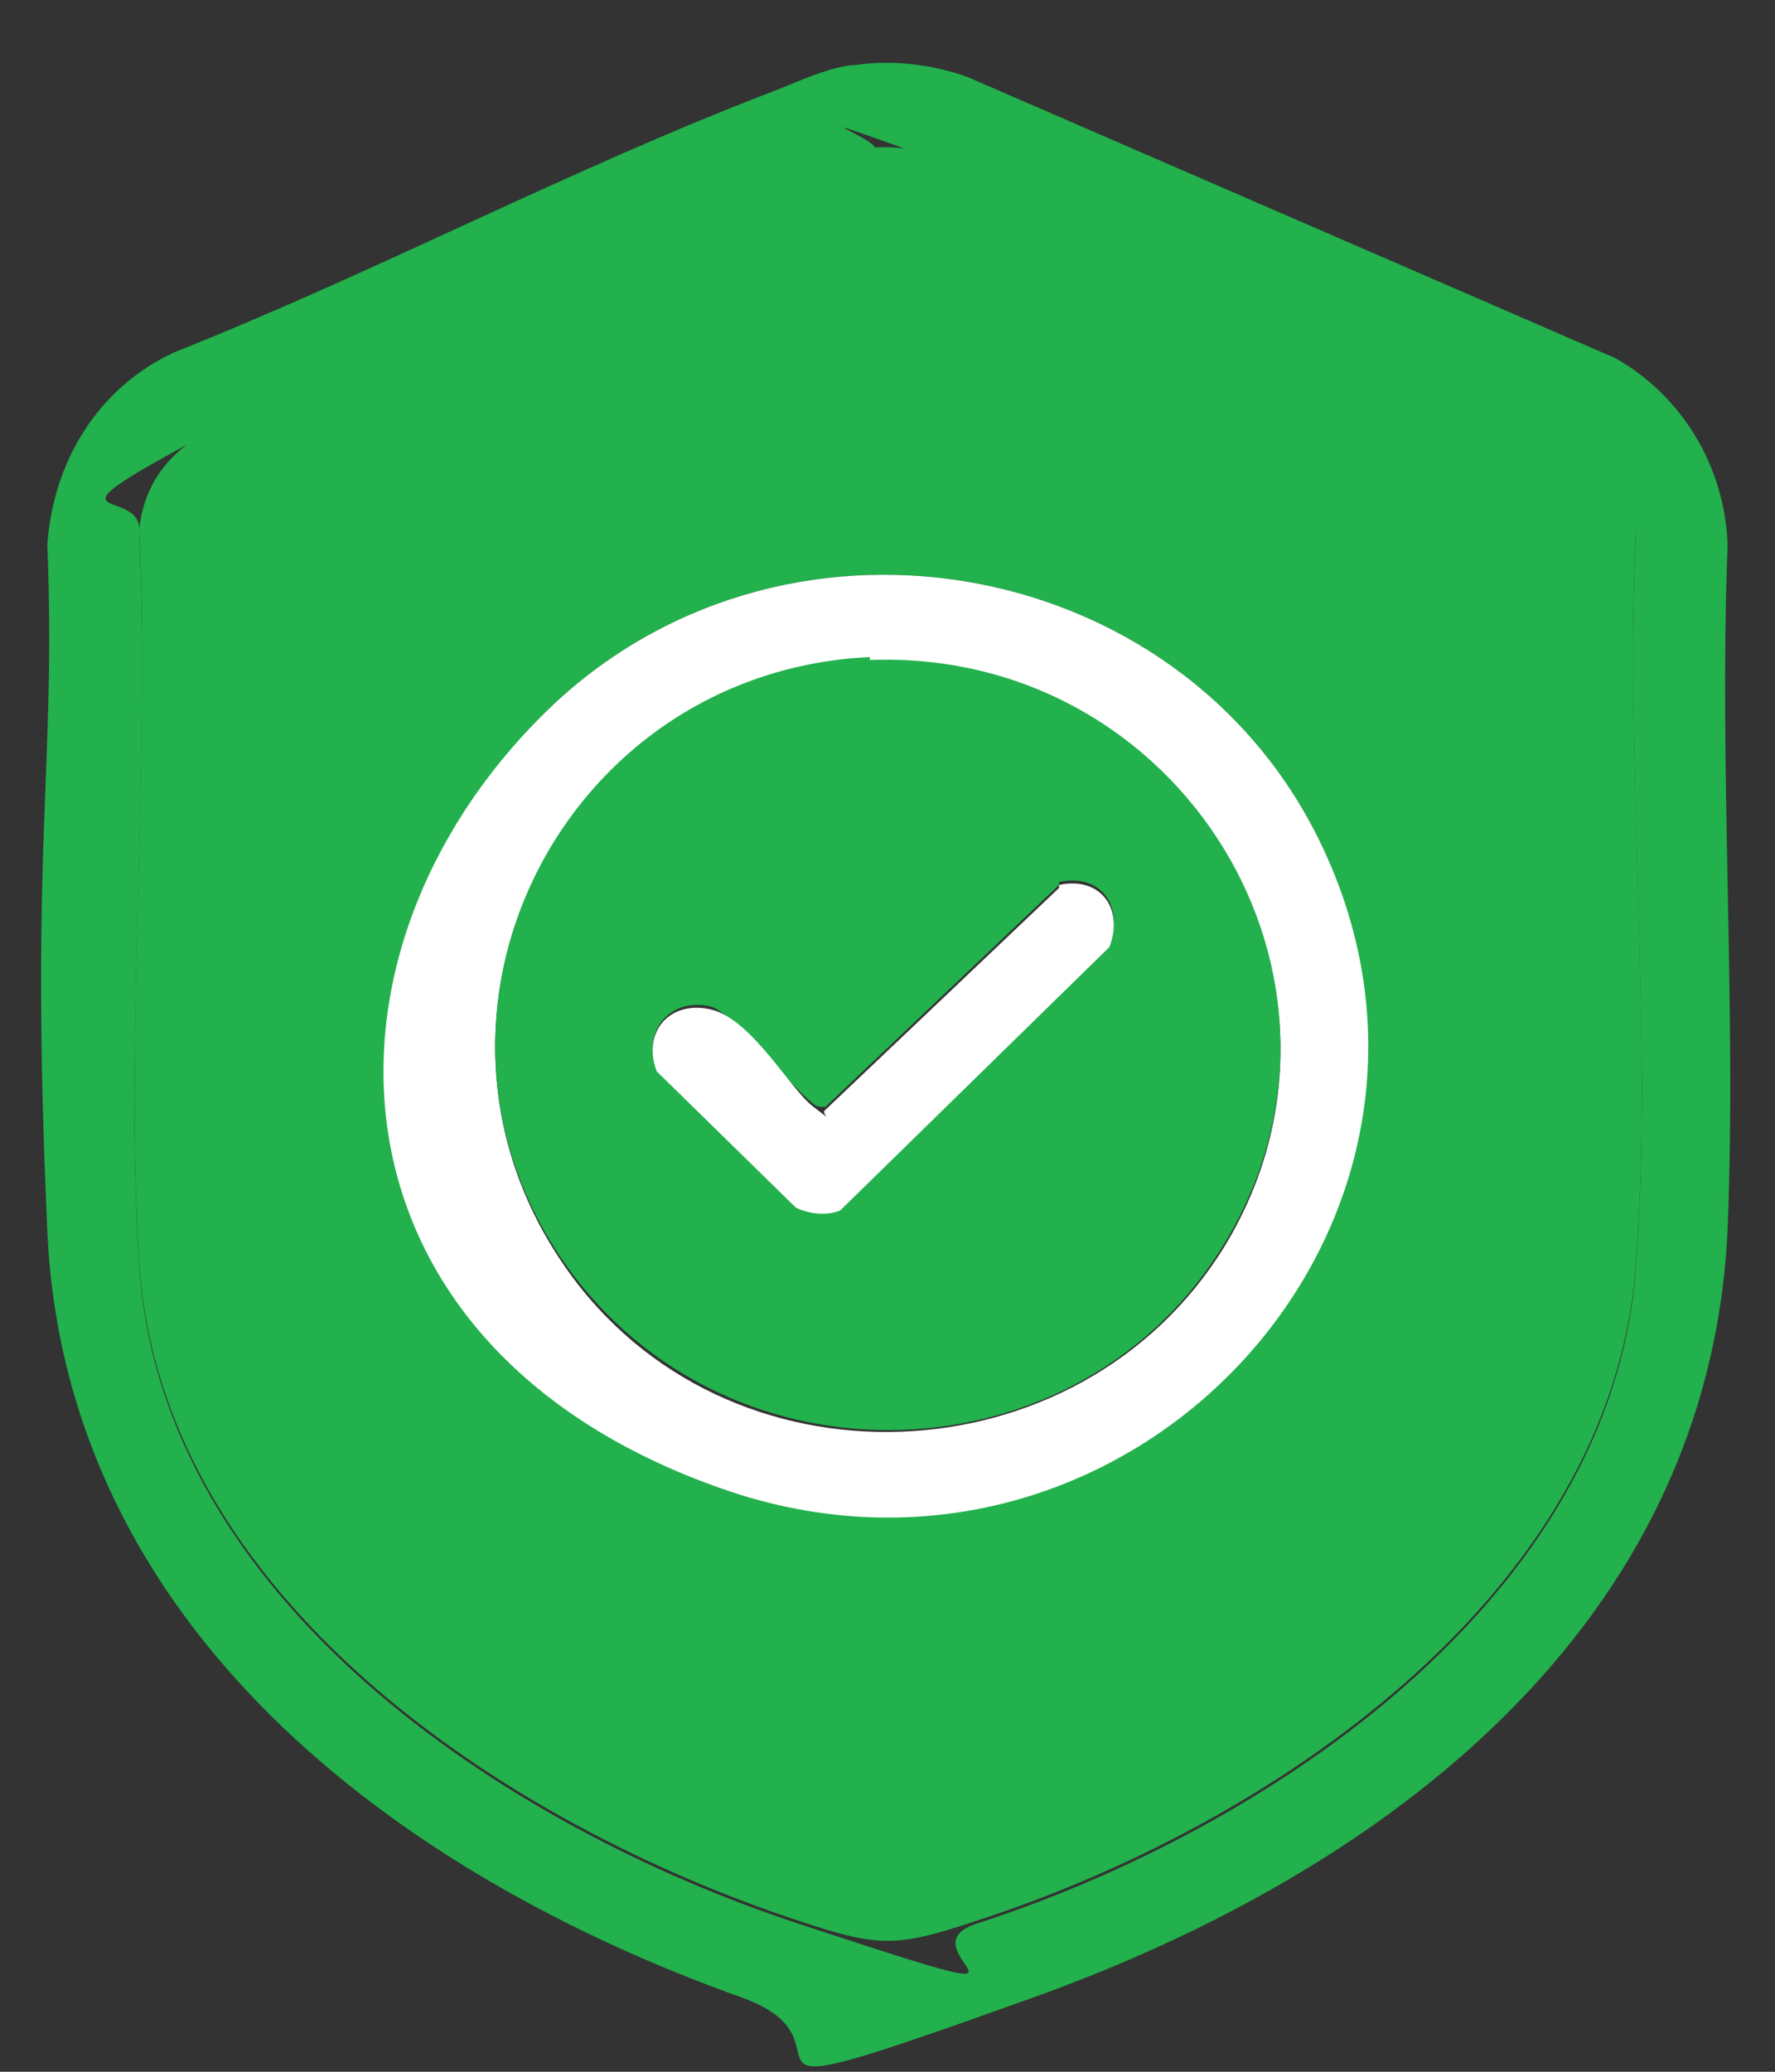 <svg width="60" height="70" viewBox="0 0 60 70" fill="none" xmlns="http://www.w3.org/2000/svg">
<rect x="0" y="0" width="60" height="70" fill="#333333" stroke="none"/>
<path d="M28.9 2.2C30.2 2 31.6 2.2 32.7 2.6L54.6 12.1C56.9 13.4 58.3 15.8 58.4 18.4C58.1 26 58.7 33.9 58.4 41.5C57.8 54.9 46.9 63.2 34.9 67.5C22.9 71.8 29.5 69.1 25.1 67.5C13.3 63.3 2.2 54.9 1.6 41.6C1 28.3 1.9 26.1 1.6 18.4C1.8 15.6 3.3 13.1 5.9 11.9C12.7 9.2 19.3 5.7 26.1 3.1C26.9 2.8 27.9 2.3 28.8 2.2H28.9ZM29.4 5C29.1 5 28.9 5.1 28.6 5.2C21.8 8.6 13.9 11 7.3 14.5C0.7 18 4.9 16.3 4.7 18C5.1 26.1 4.2 34.7 4.7 42.7C5.4 54 17 61.7 27 65C37 68.3 30.3 65.9 33 65C42.9 61.8 54.5 54 55.3 42.8C55.9 34.7 54.9 26.1 55.3 18C55.1 16.6 54.3 15.4 53.1 14.7C46.1 12 39.2 8.1 32.2 5.6C25.2 3.1 30.6 5 29.4 5.1V5Z" fill="#22B14C"/>
<path d="M29.4 5C30.5 4.9 31.2 5.1 32.2 5.5C39.2 8.1 46.1 11.9 53.1 14.6C54.3 15.3 55.2 16.5 55.3 17.9C54.9 26 55.9 34.7 55.3 42.7C54.5 53.9 42.9 61.7 33 64.9C30.3 65.8 29.7 65.8 27 64.9C17 61.6 5.4 53.9 4.7 42.6C4.2 34.6 5.1 26 4.7 17.9C4.9 16.2 5.8 15.2 7.3 14.4C13.9 10.9 21.8 8.5 28.6 5.1C28.9 5.1 29.1 5 29.4 4.9V5ZM18.4 24.1C10.1 32.3 13.3 46.4 24.4 50.3C35.5 54.2 50.9 41.3 44.6 28.4C39.8 18.6 26.3 16.3 18.4 24.1Z" fill="#22B14C"/>
<path d="M18.4 24.1C26.3 16.3 39.8 18.6 44.6 28.4C50.9 41.3 38.1 55.1 24.4 50.3C10.7 45.5 10.1 32.3 18.4 24.1ZM29.4 22.3C19 22.7 13.2 34.3 19.1 42.8C24.5 50.6 36.5 50.1 41.4 42.1C46.8 33.2 39.9 21.9 29.4 22.4V22.3Z" fill="white"/>
<path d="M29.4 22.3C39.9 21.9 46.8 33.1 41.4 42C36.5 50.1 24.6 50.5 19.1 42.7C13.2 34.3 19 22.7 29.4 22.2V22.3ZM35.8 29.9L27.9 37.4C27.7 37.4 27.6 37.4 27.5 37.3C26.7 36.7 24.8 34.2 24 34C22.6 33.7 21.7 34.9 22.2 36.1L26.9 40.7C27.3 41 28 41 28.4 40.8L37.5 31.9C38 30.6 37.2 29.5 35.8 29.8V29.9Z" fill="#22B14C"/>
<path d="M35.8 29.9C37.2 29.6 38 30.7 37.5 32L28.4 40.9C27.9 41.1 27.3 41 26.9 40.8L22.2 36.2C21.7 34.9 22.6 33.8 24 34.1C25.4 34.4 26.7 36.8 27.5 37.4C28.3 38 27.7 37.6 27.9 37.5L35.8 30V29.9Z" fill="white"/>
</svg>
